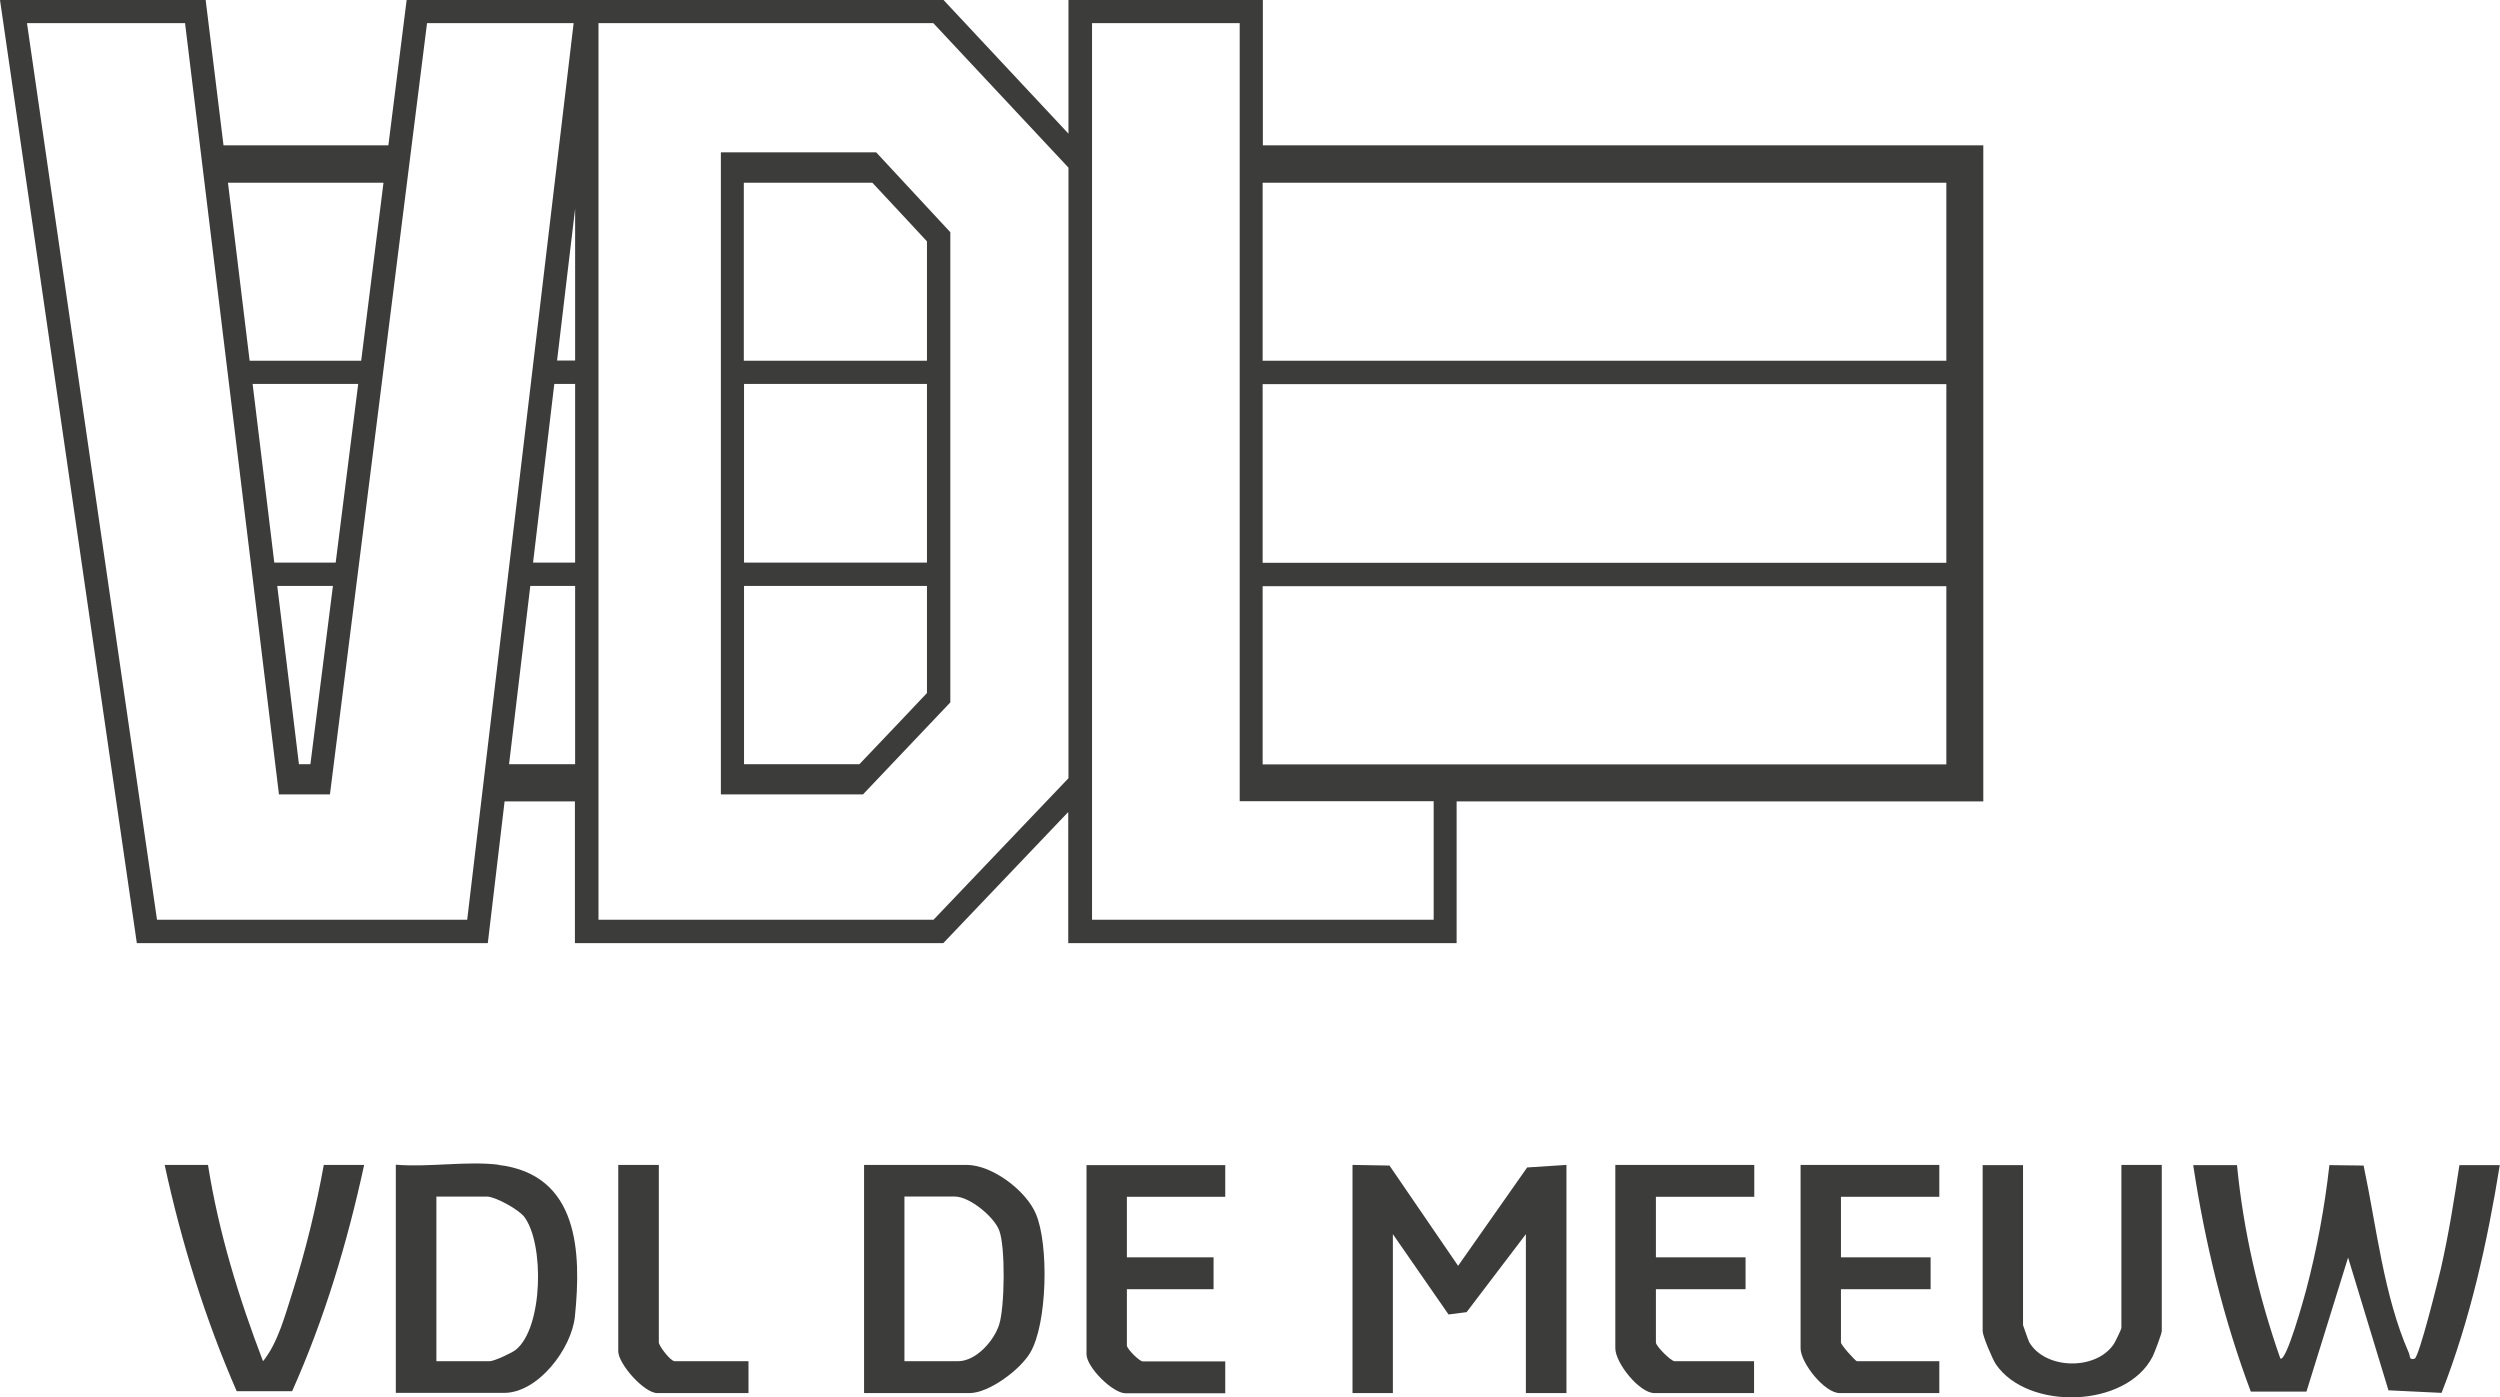 <?xml version="1.0" encoding="UTF-8"?> <svg xmlns="http://www.w3.org/2000/svg" id="Laag_1" viewBox="0 0 117.67 65.76"><defs><style>.cls-1,.cls-2{fill:#3c3c3b;}.cls-2{fill-rule:evenodd;}</style></defs><path class="cls-1" d="M105.29,54.83c.3,3.1,1.01,6.17,2.04,9.11.28.21,1.15-2.97,1.21-3.2.51-1.92.88-3.93,1.1-5.9l1.61.02c.61,2.87.94,6.11,2.13,8.82.07.15,0,.35.27.27.21-.06,1.11-3.7,1.23-4.21.37-1.61.63-3.26.88-4.9h1.9c-.59,3.65-1.39,7.27-2.74,10.72l-2.5-.12-1.9-6.25-1.96,6.31h-2.62c-1.29-3.44-2.16-7.02-2.71-10.66h2.04Z"></path><polygon class="cls-1" points="63.66 54.83 65.4 54.86 68.63 59.58 71.88 54.95 73.73 54.83 73.73 65.57 71.82 65.57 71.82 58.09 69.03 61.76 68.18 61.87 65.56 58.09 65.56 65.57 63.66 65.57 63.66 54.83"></polygon><path class="cls-1" d="M40.67,65.57v-10.74h4.83c1.2,0,2.8,1.21,3.26,2.31.61,1.44.54,5.16-.27,6.53-.47.8-1.94,1.9-2.86,1.9h-4.97ZM42.57,64.07h2.52c.85,0,1.7-.96,1.94-1.73.26-.81.3-3.65,0-4.43-.25-.65-1.4-1.59-2.08-1.59h-2.38v7.75Z"></path><path class="cls-1" d="M23.46,54.83c3.78.45,3.91,4.09,3.6,7.13-.15,1.51-1.73,3.6-3.33,3.6h-5.1v-10.74c1.53.13,3.34-.18,4.83,0ZM20.53,64.07h2.52c.2,0,1.03-.38,1.23-.54,1.29-1.05,1.34-5,.4-6.25-.26-.35-1.37-.96-1.76-.96h-2.38v7.75Z"></path><path class="cls-1" d="M95.22,54.83v7.54s.24.7.29.8c.75,1.3,3.16,1.35,3.99.08.07-.11.35-.69.35-.74v-7.68h1.9v7.82c0,.12-.34,1.02-.43,1.2-1.25,2.44-5.89,2.55-7.38.36-.16-.24-.62-1.33-.62-1.55v-7.82h1.9Z"></path><path class="cls-1" d="M82.57,54.83v1.5h-4.63v2.85h4.22v1.5h-4.22v2.51c0,.17.71.88.88.88h3.74v1.5h-4.69c-.71,0-1.84-1.42-1.84-2.11v-8.63h6.53Z"></path><path class="cls-1" d="M91.28,54.83v1.5h-4.63v2.85h4.22v1.5h-4.22v2.51c0,.12.69.88.75.88h3.88v1.5h-4.69c-.71,0-1.84-1.42-1.84-2.11v-8.63h6.53Z"></path><path class="cls-1" d="M57.67,54.83v1.5h-4.63v2.85h4.08v1.5h-4.08v2.65c0,.16.59.75.75.75h3.88v1.5h-4.69c-.61,0-1.84-1.23-1.84-1.84v-8.9h6.53Z"></path><path class="cls-1" d="M9.79,54.83c.5,3.17,1.45,6.26,2.59,9.24.71-.87,1.05-2.21,1.4-3.29.61-1.94,1.1-3.95,1.46-5.95h1.9c-.79,3.65-1.87,7.25-3.39,10.65h-2.61c-1.49-3.42-2.6-7-3.39-10.65h2.04Z"></path><path class="cls-1" d="M31.01,54.83v8.36c0,.15.54.88.75.88h3.47v1.5h-4.29c-.63,0-1.84-1.38-1.84-1.97v-8.77h1.9Z"></path><path class="cls-2" d="M15.67,27.58h-2.62c.5,4.13.9,7.36,1.02,8.39h.54c.13-1.03.54-4.26,1.06-8.39ZM16.86,18.07h-4.97c.35,2.9.71,5.8,1.02,8.41h2.89c.33-2.61.69-5.51,1.06-8.41ZM18.05,8.6h-7.32c.31,2.55.66,5.44,1.02,8.38h5.25c.37-2.94.73-5.83,1.05-8.38ZM27,1.09h-6.9c-.11.93-4.57,36.3-4.57,36.3h-2.4S8.83,2.03,8.71,1.09H1.27c.18,1.21,5.99,41.29,6.12,42.2h14.6c.11-.93,4.87-41.02,5.01-42.2ZM27.07,16.97v-7.15l-.85,7.15h.85ZM27.07,26.48v-8.41h-.98l-1,8.41h1.98ZM27.07,35.97v-8.39h-2.11l-1,8.39h3.11ZM50.29,36.64V7.89c-.35-.37-6.05-6.47-6.36-6.8h-15.76v42.2h15.77c.3-.32,6-6.29,6.35-6.66h0ZM67.48,43.3v-5.59h-9.13V1.09h-6.95v42.2h16.09-.01ZM59.44,16.98h32.17v-8.38h-32.18v8.38h.01ZM59.44,26.49h32.17v-8.41h-32.18v8.41h.01ZM59.44,35.98h32.17v-8.39h-32.18v8.39h.01ZM93.35,6.84v30.88h-24.79v6.67h-18.28v-6.17l-5.88,6.17h-17.34v-6.67h-3.31l-.79,6.67H6.44L0,0h9.68s.34,2.8.84,6.84h7.76c.51-4.04.86-6.84.86-6.84h25.27l5.88,6.29V0h9.15v6.84h33.92-.01Z"></path><path class="cls-2" d="M43.63,16.97v-5.61c-.21-.22-1.85-2-2.57-2.76h-6.05v8.38h8.62ZM35.02,26.48h8.61v-8.41h-8.61v8.41ZM43.63,32.63v-5.05h-8.61v8.39h5.43c.83-.87,2.95-3.1,3.17-3.34h0ZM44.73,10.93v22.13l-4.11,4.33h-6.69V7.17h7.31s3.49,3.76,3.49,3.76Z"></path></svg> 